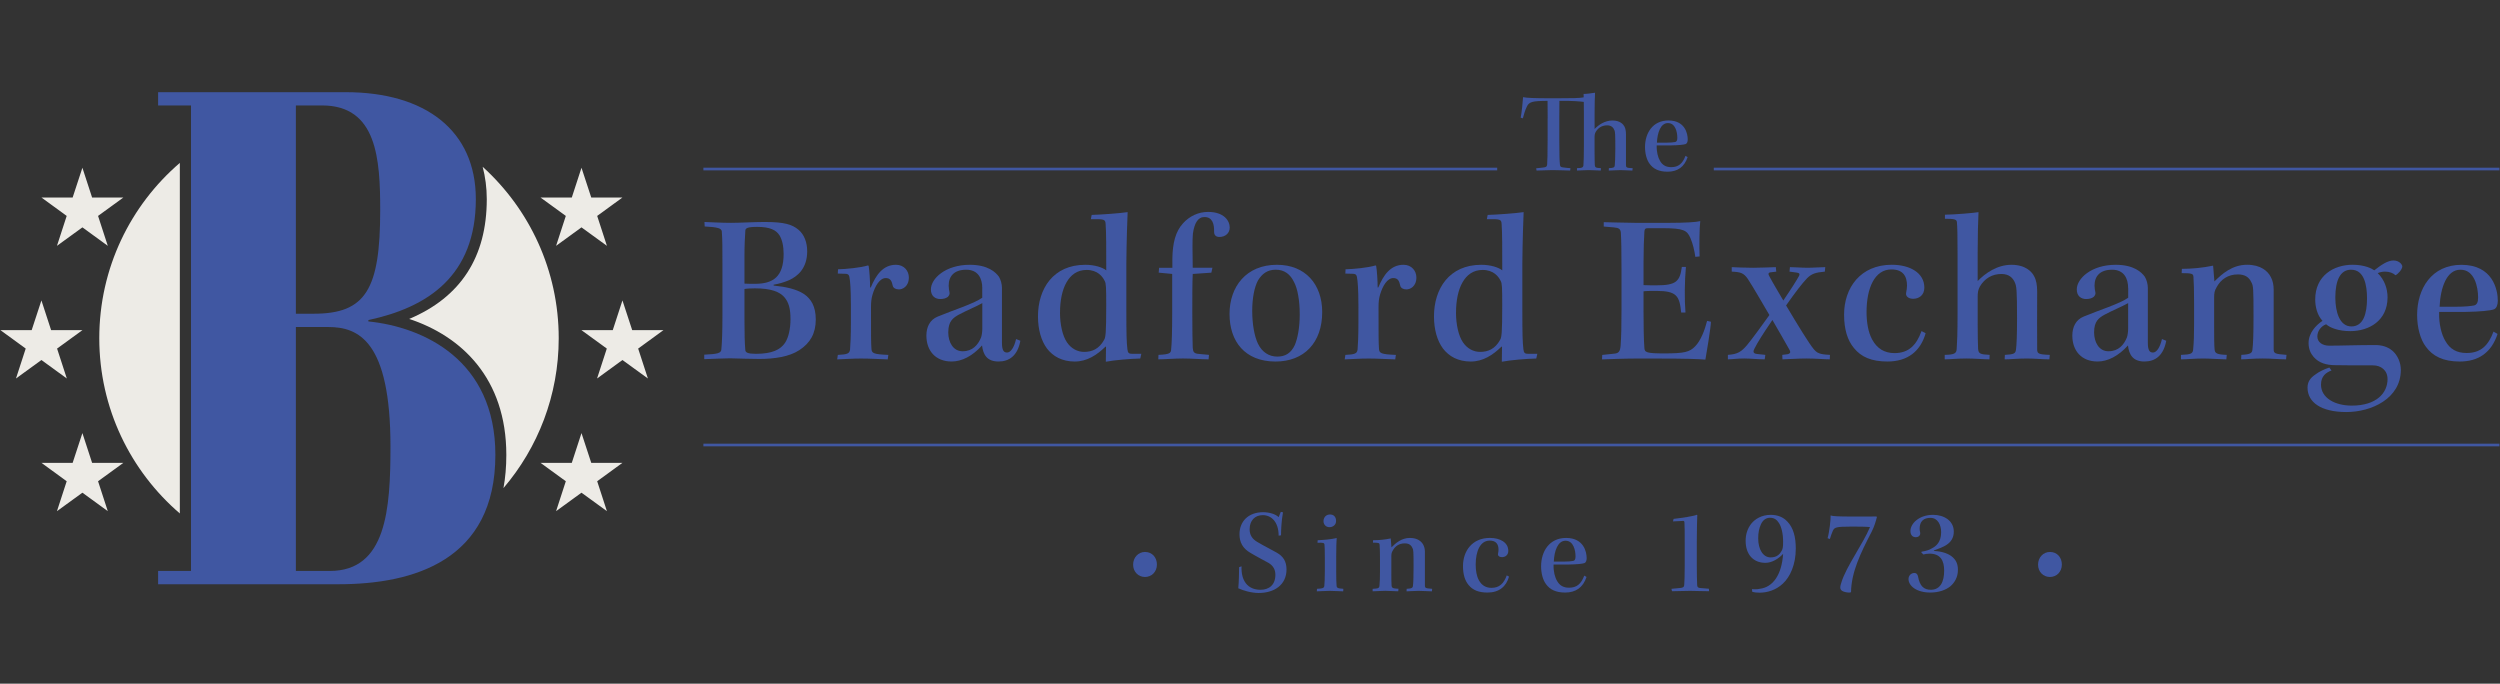 <svg xmlns="http://www.w3.org/2000/svg" xmlns:xlink="http://www.w3.org/1999/xlink" version="1.1" id="CMYK" x="0px" y="0px" viewBox="0 0 1225 335" style="enable-background:new 0 0 1225 335;" xml:space="preserve" width="1225"  height="335" >
<rect x="0" y="0" width="1225" height="335" fill="#333333" stroke="none"/>
<style type="text/css">
	.st0{fill:#4057A2;}
	.st1{fill:#EDEBE6;}
</style>
<g>
	<g>
		<path class="st0" d="M758.36,57.98c0-3.83,0-7.05-0.06-8.55c-7.38,0-8.99,0.5-10.05,2.61c-0.94,1.89-1.5,3.89-2.06,5.94    l-1.05-0.33c0.5-2.44,1-7.55,1.17-10.05c1.55,0.39,5.94,0.55,12.71,0.55h4.39c6.94,0,10.55-0.05,12.6-0.45    c0-0.61,0-1.33-0.05-1.66c1.28,0,4.44-0.39,5.61-0.61c-0.11,2.33-0.22,5.72-0.22,10.33v7.44c1.94-2,5-4.16,8.77-4.16    s5.33,1.94,5.89,3c0.5,1,0.72,2.33,0.72,3.94c0,4.94,0,10.49,0,14.88c0,1.22,0.27,1.44,3.27,1.55l-0.11,1.17    c-1.5,0-3.77-0.22-5.88-0.22c-2.44,0-4.33,0.22-5.72,0.22l0.06-1.17c2.39-0.11,2.78-0.39,2.89-1.39c0.11-1.11,0.27-3.83,0.27-8.11    c0-7.49-0.11-8.27-0.44-9.1c-0.5-1.33-1.56-2.39-3.56-2.39c-2.39,0-4.33,1.06-5.61,3.22c-0.44,0.83-0.56,1.56-0.56,2.61v7.05    c0,3,0.06,5.28,0.11,6.55c0.11,1.22,0.5,1.44,3,1.55l-0.06,1.17c-1.28,0-3.94-0.22-5.89-0.22c-2.55,0-4.33,0.22-5.77,0.22v-1.17    c2.5-0.05,3.11-0.33,3.16-1.55c0.11-1.72,0.22-3.94,0.22-9.11V55.87c0-2.55,0-4.22-0.06-5.94c-1.67-0.22-5.61-0.61-11.94-0.5    c0,1.44-0.05,4.55-0.05,7.88v11.49c0,6.55,0.11,10.21,0.28,11.6c0.06,1.11,0.33,1.5,1.44,1.61c1.61,0.22,2.39,0.33,3.72,0.39    l-0.11,1.17c-1.61,0-4.89-0.22-8.66-0.22c-2.78,0-5.66,0.22-7.83,0.22l-0.17-1.11c1.05-0.06,1.83-0.22,3.55-0.39    c1.22-0.11,1.78-0.45,1.83-1.56c0.11-1.89,0.22-4.88,0.22-11.88V57.98z"/>
		<path class="st0" d="M817.11,84.13c-4.27,0-6.99-1.39-8.77-3.83c-1.44-1.89-2.28-5-2.28-8.22c0-6.88,3.77-13.05,11.49-13.05    c8.16,0,9.44,6.5,9.44,9.33c0,1.06-0.34,1.94-1,2.22c-0.89,0.33-3.55,0.61-7.38,0.67c-1.72,0-4.56,0-6.83,0    c-0.11,3.11,0.61,5.88,1.61,7.55c1.17,2.06,2.89,3.11,5.5,3.11c3.61,0,5.61-1.83,7-5.55l1.05,0.61    C825.33,81.86,821.94,84.13,817.11,84.13z M817.27,60.31c-3.55,0-5.16,4.66-5.38,9.61c1.39,0,2.78,0,4.22,0    c2.39,0,3.89-0.17,4.72-0.33c0.72-0.17,1.06-0.78,1.06-2.06c0-2.78-0.94-7.22-4.55-7.22H817.27z"/>
	</g>
	<g>
		<path class="st0" d="M345.08,173.79c6.61-0.31,8.29-0.73,8.39-2.62c0.32-3.36,0.52-8.71,0.52-16.15V128.8    c0-7.66,0-11.43-0.31-15.42c-0.11-1.47-1.99-2.1-8.39-2.41l-0.11-2.2c3.04,0.1,7.97,0.42,13.01,0.42c4.51,0,11.43-0.42,16.46-0.42    c9.54,0,13.42,1.15,16.57,3.78c2.94,2.41,4.3,6.39,4.3,10.59c0,8.18-4.51,12.17-8.91,14.16c-2.52,1.05-4.61,1.68-7.55,2.2v0.42    c6.19,0.63,11.22,1.78,14.79,4.09c3.57,2.41,5.87,6.08,5.87,12.58c0,6.82-2.73,11.53-8.08,14.99c-4.93,3.25-12.27,4.3-19.61,4.3    c-4.61,0-9.54-0.21-14.26-0.31c-3.15,0-9.44,0.31-12.69,0.42V173.79z M364.79,138.97c1.15,0.1,3.36,0.1,5.14,0.1    c8.91,0,14.05-3.46,14.05-14.68c0-3.88-0.74-6.92-1.99-9.02c-1.57-2.52-4.51-4.2-10.91-4.2c-4.93,0-5.87,0.63-5.87,1.99    c-0.21,3.15-0.42,6.92-0.42,12.48V138.97z M364.79,156.49c0,7.13,0.11,11.64,0.42,15.1c0.1,1.15,1.26,1.78,5.14,1.78    c7.97,0,12.06-1.99,14.37-5.45c1.68-2.62,2.62-6.82,2.62-11.53c0-5.14-0.84-8.29-3.04-10.8c-2.31-2.62-6.5-4.3-14.37-4.3    c-1.89,0-3.99,0.1-5.14,0.32V156.49z"/>
		<path class="st0" d="M416.92,148.73c0-6.71-0.31-11.12-0.73-13.11c-0.21-1.05-0.74-1.47-2.1-1.47l-3.56-0.1l0.1-2.1    c3.98-0.1,10.91-0.74,14.68-1.89l0.32,0.21c0.42,2.31,0.73,7.76,0.73,10.59h0.32c2.52-6.08,5.98-11.12,12.37-11.12    c3.98,0,6.29,3.04,6.29,6.19c0,4.62-3.25,5.88-4.82,5.88s-2.73-0.63-3.04-1.68c-0.52-2.41-1.15-3.88-3.46-3.88    c-2.94,0-5.24,3.88-6.5,8.18c-0.52,1.78-0.73,3.46-0.73,6.19c0,12.58,0,17.51,0.21,20.14c0.1,2.31,0.84,2.83,8.29,3.14l-0.32,2.2    c-3.67-0.1-8.39-0.42-13-0.42c-4.72,0-8.18,0.31-11.75,0.42l0.32-2.2c4.82-0.21,5.66-0.73,5.98-2.52    c0.21-2.31,0.42-7.03,0.42-13.53V148.73z"/>
		<path class="st0" d="M481.32,141.18c0-4.82-2.1-9.02-7.87-9.02c-5.98,0-8.6,3.25-8.6,7.76c0,1.26,0.21,2.41,0.42,3.36    c0.21,0.84-0.32,1.68-0.84,2.2c-0.94,0.74-2.31,1.05-3.67,1.05c-2.41,0-4.62-1.36-4.62-4.72c0-5.24,7.03-12.06,19.09-12.06    c8.91,0,12.69,3.67,14.26,5.87c0.84,1.36,1.47,3.56,1.47,5.45c0,2.83,0,19.82,0,26.95c0,4.09,1.15,4.72,2.52,4.72    c1.78,0,3.46-2.52,4.4-6.61l2.1,0.84c-1.36,7.34-5.45,10.17-10.7,10.17c-5.66,0-7.55-3.36-8.08-7.87    c-4.61,5.14-9.86,7.87-14.89,7.87c-7.97,0-12.38-5.35-12.38-12.69c0-4.2,1.68-7.76,5.56-9.33c7.24-3.04,17.72-6.29,21.81-9.23    V141.18z M464.65,162.89c0,4.82,2.41,9.23,7.03,9.23c4.93,0,7.55-3.15,9.02-6.71c0.42-1.15,0.63-2.94,0.63-4.4v-12.48    c-2.73,1.57-8.07,3.77-11.53,5.66c-2.83,1.57-5.14,3.25-5.14,8.6V162.89z"/>
		<path class="st0" d="M534.92,105.31c3.88-0.1,13.42-0.74,17.62-1.36c-0.21,5.14-0.52,13.63-0.63,25.06v23.49    c0,11.01,0.1,15.21,0.52,18.67c0.21,1.78,0.73,2.2,2.31,2.2h4.51l-0.52,2.31c-4.72,0.1-12.58,0.74-16.88,1.57    c0-2.2,0.1-5.24,0.1-7.34l-0.21-0.1c-4.3,4.2-9.13,7.34-15.1,7.34c-6.19,0-10.7-2.52-13.63-6.39c-2.83-3.78-4.4-9.34-4.4-15.73    c0-13.53,7.45-25.28,23.18-25.28c4.61,0,8.39,1.26,10.28,2.72c0-10.9,0-18.46-0.31-22.65c-0.11-2.41-0.74-2.52-7.24-2.41    L534.92,105.31z M519.4,153.24c0,5.77,1.26,11.43,3.46,14.58c2.1,3.04,5.14,4.61,8.39,4.61c3.88,0,7.34-1.47,9.75-5.87    c0.74-1.26,1.05-2.94,1.05-16.99c0-9.12-0.1-10.7-0.73-11.85c-1.05-2.2-3.46-5.45-8.91-5.45c-8.91,0-13,9.34-13,20.87V153.24z"/>
		<path class="st0" d="M567.96,131.21h6.5v-4.4c0.1-7.76,1.57-13.42,5.24-17.41c3.14-3.46,7.45-5.56,12.27-5.56    c7.65,0,10.59,4.2,10.59,7.66c0,2.72-2.1,4.61-5.03,4.61c-1.78,0-2.62-0.94-2.62-2.52c0.1-3.88-0.84-7.24-4.72-7.24    c-3.25,0-4.93,3.04-5.66,8.07c-0.31,3.04-0.21,8.29-0.1,16.78h9.65l-0.52,2.41l-9.12,0.63c-0.21,4.51-0.21,10.8-0.21,18.88    c0,8.81,0.1,14.37,0.21,17.3c0.1,1.99,0.73,2.73,2.41,2.94c1.57,0.1,3.67,0.42,5.56,0.52l-0.21,2.2c-3.15,0-8.29-0.42-12.58-0.42    c-4.2,0-9.13,0.42-12.06,0.42l0.1-2.2c5.35-0.21,6.08-0.84,6.19-2.52c0.32-2.72,0.52-9.12,0.52-17.41v-19.72l-6.61-0.63    L567.96,131.21z"/>
		<path class="st0" d="M625.75,129.75c13.84,0,22.13,9.54,22.13,23.18c0,14.89-8.81,24.22-22.86,24.22    c-15.1,0-22.55-9.96-22.55-23.28c0-13.42,8.18-24.12,23.18-24.12H625.75z M625.02,132.16c-3.98,0-6.61,1.99-8.6,5.24    c-1.78,3.25-2.83,8.71-2.83,14.89c0,6.5,1.05,12.48,2.83,16.15c1.99,4.09,5.35,6.29,9.44,6.29c3.98,0,6.71-1.68,8.6-5.66    c1.36-3.25,2.41-8.39,2.41-15.1s-1.05-12.59-2.83-15.84c-1.78-3.67-4.61-5.98-8.91-5.98H625.02z"/>
		<path class="st0" d="M665.61,148.73c0-6.71-0.31-11.12-0.73-13.11c-0.21-1.05-0.74-1.47-2.1-1.47l-3.56-0.1l0.1-2.1    c3.98-0.1,10.91-0.74,14.68-1.89l0.32,0.21c0.42,2.31,0.73,7.76,0.73,10.59h0.32c2.52-6.08,5.98-11.12,12.37-11.12    c3.98,0,6.29,3.04,6.29,6.19c0,4.62-3.25,5.88-4.82,5.88c-1.57,0-2.73-0.63-3.04-1.68c-0.52-2.41-1.15-3.88-3.46-3.88    c-2.94,0-5.24,3.88-6.5,8.18c-0.52,1.78-0.73,3.46-0.73,6.19c0,12.58,0,17.51,0.21,20.14c0.1,2.31,0.84,2.83,8.29,3.14l-0.32,2.2    c-3.67-0.1-8.39-0.42-13-0.42c-4.72,0-8.18,0.31-11.75,0.42l0.32-2.2c4.82-0.21,5.66-0.73,5.98-2.52    c0.21-2.31,0.42-7.03,0.42-13.53V148.73z"/>
		<path class="st0" d="M728.96,105.31c3.88-0.1,13.42-0.74,17.62-1.36c-0.21,5.14-0.52,13.63-0.63,25.06v23.49    c0,11.01,0.1,15.21,0.52,18.67c0.21,1.78,0.73,2.2,2.31,2.2h4.51l-0.52,2.31c-4.72,0.1-12.59,0.74-16.88,1.57    c0-2.2,0.1-5.24,0.1-7.34l-0.21-0.1c-4.3,4.2-9.13,7.34-15.1,7.34c-6.19,0-10.7-2.52-13.63-6.39c-2.83-3.78-4.4-9.34-4.4-15.73    c0-13.53,7.45-25.28,23.18-25.28c4.61,0,8.39,1.26,10.28,2.72c0-10.9,0-18.46-0.31-22.65c-0.11-2.41-0.74-2.52-7.24-2.41    L728.96,105.31z M713.44,153.24c0,5.77,1.26,11.43,3.46,14.58c2.1,3.04,5.14,4.61,8.39,4.61c3.88,0,7.34-1.47,9.75-5.87    c0.74-1.26,1.05-2.94,1.05-16.99c0-9.12-0.1-10.7-0.73-11.85c-1.05-2.2-3.46-5.45-8.91-5.45c-8.91,0-13,9.34-13,20.87V153.24z"/>
		<path class="st0" d="M785.82,108.87c2.72,0,10.07,0.32,15.21,0.32h17.41c7.03,0,12.69-0.32,14.69-0.84    c-0.42,2.93-0.53,12.58-0.32,17.3l-2.1,0.21c-0.42-2.93-1.15-6.29-2.41-9.23c-1.68-3.77-3.25-4.82-13.74-4.82h-7.03    c-1.36,0-1.68,0.42-1.78,1.68c-0.21,3.25-0.42,8.5-0.42,15v11.22c1.26,0.1,4.93,0.1,6.4,0.1c9.65,0,11.43-1.99,12.37-9.02h1.99    c-0.63,6.92-0.74,16.04-0.21,22.34h-2.1c-0.84-8.07-2.1-10.59-12.17-10.59c-1.78,0-5.14,0-6.29,0.21v9.65    c0,6.5,0.11,14.26,0.42,18.04c0.1,2.2,0.94,2.73,9.65,2.73c9.86,0,12.59-0.63,15.31-3.56c2.62-2.62,4.72-8.08,5.77-12.38    l1.89,0.42c0,2.31-2.2,15.83-2.72,18.56c-3.46-0.31-10.07-0.52-22.55-0.52h-12.16c-5.24,0-12.59,0.31-15.94,0.42l0.1-2.2    l5.98-0.63c1.99-0.21,2.83-0.94,3.04-4.09c0.32-4.2,0.42-10.17,0.42-17.09v-20.45c0-8.71-0.1-14.37-0.31-17.51    c-0.11-1.89-0.94-2.52-3.46-2.72l-4.93-0.42V108.87z"/>
		<path class="st0" d="M848.54,130.9c2.31,0.1,6.61,0.31,10.49,0.31c3.77,0,7.13-0.21,11.12-0.31l0.21,2.2l-2.52,0.31    c-1.58,0.1-1.47,0.94-0.84,1.99c1.99,3.77,4.72,8.18,6.82,11.85c3.67-5.35,6.5-9.86,7.66-11.96c0.63-1.26,0.1-1.57-1.47-1.78    l-3.15-0.42l0.21-2.2c2.31,0,5.35,0.31,8.71,0.31c2.93,0,6.61-0.31,8.6-0.31l-0.21,2.2c-4.61,0.42-6.5,1.05-8.71,3.25    c-2.41,2.52-5.87,7.03-10.28,13.32c5.98,10.07,11.33,18.77,13.53,21.39c1.68,1.99,2.94,2.62,7.97,2.83l-0.1,2.2    c-2.31,0-6.71-0.42-11.53-0.42c-3.99,0-7.97,0.31-11.64,0.42l-0.1-2.2l2.52-0.31c1.68-0.31,1.57-1.26,0.94-2.31    c-2.1-3.77-5.35-9.33-8.29-14.47c-4.72,6.92-7.23,10.91-8.81,14.05c-0.84,1.68-0.52,2.41,1.37,2.62l3.98,0.42l-0.31,2.2    c-3.15,0-6.92-0.42-10.07-0.42c-3.56,0-6.08,0.42-7.97,0.42v-2.2c4.82-0.31,6.61-1.57,9.33-4.72c2.52-3.04,7.34-9.65,11.01-14.79    c-4.09-6.92-7.66-13.21-10.59-17.72c-1.99-2.83-3.36-3.36-7.87-3.56V130.9z"/>
		<path class="st0" d="M943.56,163.3c-2.52,8.81-8.81,13.84-18.67,13.84c-7.87,0-12.9-2.2-16.47-6.61    c-3.14-3.77-4.82-9.12-4.82-16.36c0-13.11,7.97-24.44,23.39-24.44c8.91,0,15.94,3.99,15.94,11.22c0,3.77-2.72,5.45-5.45,5.45    c-0.94,0-1.99-0.21-2.62-0.74c-0.74-0.52-1.05-1.26-0.84-2.31c0.21-1.15,0.42-2.31,0.42-3.36c0-4.93-2.2-7.97-7.66-7.97    c-8.18,0-12.17,9.12-12.17,20.87c0,5.14,0.84,9.96,2.72,13.42c2.42,4.51,6.08,6.71,11.01,6.71c6.92,0,10.7-3.88,13.21-10.8    L943.56,163.3z"/>
		<path class="st0" d="M953.01,105.21c5.24-0.1,13.95-0.84,16.46-1.26c-0.21,4.4-0.42,11.43-0.42,20.14v13.63    c3.67-3.77,9.44-7.97,16.57-7.97c7.13,0,10.17,3.67,11.12,5.66c1.05,1.89,1.47,4.4,1.47,7.45c0,9.54-0.1,21.6,0,28.1    c0,2.31,0.42,2.72,6.19,2.93l-0.21,2.2c-2.83,0-7.13-0.42-11.11-0.42c-4.51,0-8.18,0.42-10.8,0.42l0.1-2.2    c4.51-0.21,5.24-0.73,5.45-2.62c0.31-2.1,0.52-7.23,0.52-15.31c0-14.16-0.31-15.63-0.94-17.2c-0.94-2.52-2.93-4.51-6.71-4.51    c-4.51,0-8.18,2.1-10.59,6.19c-0.84,1.57-1.05,2.93-1.05,4.93v13.21c0,5.77,0.1,9.96,0.21,12.37c0.21,2.31,0.94,2.72,5.66,2.93    l-0.1,2.2c-2.41,0-7.44-0.42-11.12-0.42c-4.82,0-8.18,0.42-10.8,0.42v-2.2c4.61-0.1,5.77-0.63,5.87-2.93    c0.21-3.25,0.42-7.24,0.42-17.09v-29.78c0-9.33-0.1-12.8-0.31-15.21c-0.1-1.36-1.15-1.68-5.87-1.68V105.21z"/>
		<path class="st0" d="M1042.79,141.18c0-4.82-2.1-9.02-7.87-9.02c-5.98,0-8.6,3.25-8.6,7.76c0,1.26,0.21,2.41,0.42,3.36    c0.21,0.84-0.31,1.68-0.84,2.2c-0.94,0.74-2.31,1.05-3.67,1.05c-2.41,0-4.61-1.36-4.61-4.72c0-5.24,7.03-12.06,19.09-12.06    c8.91,0,12.69,3.67,14.26,5.87c0.84,1.36,1.47,3.56,1.47,5.45c0,2.83,0,19.82,0,26.95c0,4.09,1.15,4.72,2.52,4.72    c1.78,0,3.46-2.52,4.4-6.61l2.1,0.84c-1.36,7.34-5.45,10.17-10.69,10.17c-5.66,0-7.55-3.36-8.07-7.87    c-4.62,5.14-9.86,7.87-14.89,7.87c-7.97,0-12.37-5.35-12.37-12.69c0-4.2,1.68-7.76,5.56-9.33c7.24-3.04,17.72-6.29,21.82-9.23    V141.18z M1026.11,162.89c0,4.82,2.41,9.23,7.03,9.23c4.93,0,7.55-3.15,9.02-6.71c0.42-1.15,0.63-2.94,0.63-4.4v-12.48    c-2.73,1.57-8.08,3.77-11.54,5.66c-2.83,1.57-5.14,3.25-5.14,8.6V162.89z"/>
		<path class="st0" d="M1068.7,173.89c4.93-0.21,5.88-0.52,5.98-3.04c0.31-3.25,0.42-6.61,0.42-11.96v-10.59    c0-5.67-0.1-10.07-0.31-12.69c-0.1-1.47-0.74-1.78-5.77-1.78l0.1-2.1c4.93,0,10.49-0.53,15.31-1.58c0.21,2.2,0.53,6.08,0.63,7.76    c3.67-3.67,8.71-8.18,16.04-8.18c6.71,0,10.17,3.15,11.64,6.08c0.94,1.78,1.36,3.78,1.36,6.19v29.05c0,2.2,0.63,2.41,6.29,2.83    l-0.21,2.2c-3.14,0-7.13-0.42-11.43-0.42c-4.82,0-8.39,0.42-10.59,0.42l0.1-2.2c4.4-0.21,5.35-0.84,5.45-2.72    c0.31-2.31,0.52-6.92,0.52-16.04c0-13.95-0.1-15.1-1.05-16.78c-1.15-2.52-3.15-3.88-6.61-3.88c-4.82,0-8.39,2.41-10.49,6.4    c-0.94,1.57-1.15,2.72-1.15,5.03v13.64c0,4.61,0,9.12,0.21,11.64c0.21,1.99,1.05,2.52,5.98,2.72l-0.21,2.2    c-2.41,0-7.66-0.42-11.33-0.42c-4.4,0-8.07,0.42-10.91,0.42V173.89z"/>
		<path class="st0" d="M1142.43,181.55c-2.62,0.94-5.14,2.73-5.14,6.92c0,6.4,6.61,10.28,15.1,10.28c11.95,0,17.51-6.08,17.51-13.01    c0-4.3-3.25-6.71-7.03-6.71c-7.97,0-14.79,0-18.56-0.1c-4.4,0-7.97-1.05-10.59-3.99c-1.47-1.68-2.52-3.88-2.52-6.82    c0-5.03,3.67-8.81,6.82-10.91c-2.52-2.72-3.56-6.71-3.56-10.49c0-11.64,9.02-16.99,18.35-16.99c5.87,0,9.44,1.89,10.59,2.72    c3.36-2.62,6.5-4.82,9.44-4.82c2.52,0,4.3,1.78,4.3,3.04c-0.21,1.57-2.2,3.67-3.36,4.2c-1.05-1.05-2.94-1.78-5.14-1.78    c-1.36,0-2.52,0.31-3.56,0.74c3.25,3.14,4.82,7.55,4.82,11.85c0,11.43-9.02,16.57-18.25,16.57c-5.66,0-9.86-1.57-11.85-3.36    c-2.52,0.94-4.3,3.36-4.3,5.98c0,2.94,2.72,4.51,5.77,4.51c6.61,0,13.32-0.31,22.55-0.31c3.15,0,5.98,0.74,8.39,2.73    c2.73,2.31,4.2,5.98,4.2,9.44c0,14.05-14.37,20.66-26.74,20.66s-18.98-4.82-18.98-11.95c0-2.73,1.26-4.72,3.78-6.4    c1.57-1.26,4.51-2.72,6.92-3.46L1142.43,181.55z M1151.97,132.16c-5.14,0-7.66,5.04-7.66,13.63c0,7.03,2.1,14.16,7.87,14.16    c5.88,0,7.66-6.29,7.66-13.74c0-6.5-1.36-14.05-7.76-14.05H1151.97z"/>
		<path class="st0" d="M1205.26,177.15c-8.07,0-13.21-2.62-16.57-7.23c-2.72-3.56-4.3-9.44-4.3-15.52    c0-13.01,7.13-24.64,21.71-24.64c15.41,0,17.83,12.27,17.83,17.62c0,1.99-0.63,3.67-1.89,4.19c-1.68,0.63-6.71,1.15-13.95,1.26    c-3.25,0-8.6,0-12.9,0c-0.21,5.87,1.15,11.11,3.04,14.26c2.2,3.88,5.45,5.88,10.38,5.88c6.82,0,10.59-3.46,13.21-10.49l1.99,1.15    C1220.78,172.85,1214.38,177.15,1205.26,177.15z M1205.57,132.16c-6.71,0-9.75,8.81-10.17,18.14c2.62,0,5.24,0,7.97,0    c4.51,0,7.34-0.31,8.91-0.63c1.36-0.32,1.99-1.47,1.99-3.88c0-5.24-1.78-13.63-8.6-13.63H1205.57z"/>
	</g>
	<g>
		<g>
			<path class="st0" d="M561.09,270.46c3.49,0,5.8,2.72,5.8,6.16c0,3.61-2.6,6.1-5.86,6.1c-3.14,0-5.8-2.43-5.8-6.04     c0-3.62,2.66-6.22,5.8-6.22H561.09z"/>
			<path class="st0" d="M608.36,277.51c-0.3,6.92,2.9,11.48,9.3,11.48c4.03,0,7.28-2.25,7.28-7.34c0-2.55-1.07-4.44-3.32-5.81     c-1.66-0.94-6.16-3.26-8.76-4.85c-4.03-2.25-5.51-5.45-5.51-9.18c0-6.57,4.62-10.83,11.54-10.83c3.26,0,6.28,1.01,7.64,2.43     l1.07-2.6l1.06,0.24c-0.83,4.62-0.95,9.24-0.95,11.25l-1.18,0.18c0-6.81-3.61-10.06-7.76-10.06c-3.91,0-6.45,2.66-6.45,6.93     c0,2.72,1.18,4.8,3.97,6.33c3.91,2.31,7.05,3.79,9.18,5.04c3.32,1.83,4.92,4.38,4.92,8.29c0,7.58-5.98,11.55-13.68,11.55     c-3.55,0-7.7-1.24-9.95-2.31c0.35-3.55,0.35-7.75,0.41-10.36L608.36,277.51z"/>
			<path class="st0" d="M658.17,289.76c-1.66,0-3.79-0.24-6.69-0.24c-2.9,0-4.5,0.24-6.22,0.24l0.06-1.24     c3.14-0.12,3.55-0.53,3.61-1.6c0.12-1.18,0.24-3.5,0.24-7.11v-6.51c0-3.38-0.06-5.57-0.18-6.46c-0.06-0.83-0.65-1.01-3.43-0.89     l0.12-1.24c2.78-0.12,6.51-0.41,9.3-1.07c-0.12,1.48-0.24,4.56-0.24,9.41v6.75c0,3.97,0.06,5.74,0.18,7.05     c0.06,1.3,0.59,1.48,3.32,1.66L658.17,289.76z M651.72,252.1c1.89,0,2.96,1.25,2.96,3.2c0,1.78-1.42,3.02-3.26,3.02     c-1.54,0-2.9-1.13-2.9-2.96c0-1.95,1.36-3.26,3.14-3.26H651.72z"/>
			<path class="st0" d="M672.57,288.52c2.78-0.12,3.32-0.3,3.38-1.72c0.18-1.83,0.24-3.73,0.24-6.75v-5.98     c0-3.2-0.06-5.69-0.18-7.16c-0.06-0.83-0.41-1.01-3.26-1.01l0.06-1.18c2.78,0,5.92-0.3,8.65-0.89c0.12,1.24,0.3,3.43,0.35,4.38     c2.07-2.07,4.92-4.62,9.06-4.62c3.79,0,5.74,1.78,6.57,3.43c0.53,1.01,0.77,2.13,0.77,3.5v16.4c0,1.24,0.35,1.36,3.55,1.6     l-0.12,1.24c-1.77,0-4.03-0.24-6.45-0.24c-2.72,0-4.74,0.24-5.98,0.24l0.06-1.24c2.49-0.12,3.02-0.47,3.08-1.54     c0.18-1.3,0.3-3.91,0.3-9.06c0-7.88-0.06-8.53-0.59-9.48c-0.65-1.42-1.78-2.19-3.73-2.19c-2.72,0-4.74,1.36-5.92,3.61     c-0.53,0.89-0.65,1.54-0.65,2.84v7.69c0,2.6,0,5.15,0.12,6.57c0.12,1.13,0.59,1.42,3.38,1.54l-0.12,1.24     c-1.36,0-4.32-0.24-6.39-0.24c-2.49,0-4.56,0.24-6.16,0.24V288.52z"/>
			<path class="st0" d="M739.43,282.54c-1.42,4.97-4.97,7.81-10.54,7.81c-4.44,0-7.28-1.24-9.3-3.73c-1.78-2.13-2.72-5.15-2.72-9.24     c0-7.4,4.5-13.8,13.2-13.8c5.03,0,9,2.25,9,6.34c0,2.13-1.54,3.08-3.08,3.08c-0.53,0-1.12-0.12-1.48-0.41     c-0.41-0.29-0.59-0.71-0.47-1.3c0.12-0.65,0.24-1.3,0.24-1.9c0-2.78-1.24-4.5-4.32-4.5c-4.62,0-6.87,5.15-6.87,11.79     c0,2.9,0.47,5.62,1.54,7.58c1.36,2.54,3.43,3.79,6.22,3.79c3.91,0,6.04-2.19,7.46-6.1L739.43,282.54z"/>
			<path class="st0" d="M766.92,290.35c-4.56,0-7.46-1.48-9.35-4.08c-1.54-2.01-2.43-5.33-2.43-8.76c0-7.34,4.03-13.92,12.26-13.92     c8.7,0,10.07,6.93,10.07,9.95c0,1.12-0.36,2.07-1.07,2.37c-0.95,0.36-3.79,0.65-7.87,0.71c-1.83,0-4.85,0-7.28,0     c-0.12,3.32,0.65,6.28,1.72,8.05c1.24,2.19,3.08,3.31,5.86,3.31c3.85,0,5.98-1.95,7.46-5.92l1.12,0.65     C775.68,287.93,772.07,290.35,766.92,290.35z M767.1,264.96c-3.79,0-5.51,4.97-5.74,10.24c1.48,0,2.96,0,4.5,0     c2.54,0,4.14-0.18,5.03-0.36c0.77-0.18,1.12-0.83,1.12-2.19c0-2.96-1.01-7.69-4.85-7.69H767.1z"/>
			<path class="st0" d="M837.46,289.7c-3.73,0-6.92-0.18-9.29-0.18c-2.78,0-6.22,0.18-8.88,0.18l-0.29-1.18l4.32-0.41     c1.42-0.12,1.9-0.53,1.95-1.42c0.12-1.48,0.24-4.62,0.24-9.41v-11.49c0-4.85,0-7.81-0.12-9.65c0-0.71-0.24-0.95-0.71-0.89     c-1.06,0.06-3.49,0.18-4.92,0.24l0.3-1.24c4.2-0.47,10.01-1.36,11.37-2.01l0.24,0.18c-0.06,2.25-0.24,5.98-0.24,13.2v11.55     c0,4.97,0.12,7.52,0.18,9.53c0.06,0.89,0.36,1.3,1.36,1.42l4.38,0.36L837.46,289.7z"/>
			<path class="st0" d="M858.5,288.64c1.18,0.17,2.43,0.17,3.73-0.12c6.63-0.77,10.83-7.04,11.49-17.11     c-2.31,2.43-5.51,4.38-8.65,4.38c-6.16,0-9.71-4.32-9.71-10.78c0-3.43,1.01-6.1,2.72-8.35c1.9-2.37,5.09-4.38,9.65-4.38     c3.2,0,5.98,1.07,7.93,3.14c3.2,3.2,4.27,7.93,4.27,13.38c0,7.81-2.72,13.86-6.39,17.23c-3.43,3.2-7.7,4.38-11.31,4.38     c-1.48,0-2.72-0.12-3.67-0.47L858.5,288.64z M867.38,253.7c-1.83,0-3.43,0.89-4.5,3.14c-0.94,2.07-1.36,4.15-1.36,6.99     c0,5.27,2.31,9.3,6.1,9.3c3.2,0,4.62-1.72,5.51-3.43c0.47-0.95,0.59-2.07,0.59-4.03c0.06-4.08-0.83-7.52-2.01-9.36     c-1.01-1.6-2.31-2.6-4.27-2.6H867.38z"/>
			<path class="st0" d="M895.52,263.71c0.89-3.08,1.6-9.53,1.48-11.13c1.12,0.36,2.96,0.53,11.78,0.53c7.81,0,9.53,0,10.66-0.06     l0.24,0.36c-0.48,1.83-1.3,4.74-2.61,7.22c-5.5,10.6-9.89,19.78-10.06,29.43l-0.36,0.29c-1.3,0.06-2.6-0.18-3.55-0.59     c-0.89-0.36-1.36-1.06-1.36-1.83c0-0.95,0.29-1.66,0.59-2.66c2.25-7.52,10.6-18.83,13.97-27c-2.25-0.24-5.57-0.24-9.18-0.24     c-7.46,0-8.29,0.36-9.06,2.13c-0.47,1.12-0.95,2.37-1.42,3.97L895.52,263.71z"/>
			<path class="st0" d="M947.29,252.28c5.09,0,10.07,2.72,10.07,8.23c0,3.2-1.6,5.15-3.43,6.39c-1.78,1.18-3.91,1.95-6.34,2.84     l0.06,0.24c4.09,0.18,7.34,1.36,9.18,3.08c1.72,1.54,2.55,3.44,2.55,6.16c0,3.55-1.54,6.16-3.61,7.99     c-2.19,1.84-5.69,3.14-9.89,3.14c-6.87,0-10.71-3.31-10.71-6.63c0-1.66,1.24-2.96,2.9-2.96c1.06,0,1.54,0.71,1.78,1.78     c0.83,4.68,2.9,6.45,6.22,6.45c4.74,0,6.57-3.97,6.57-9.41c0-4.85-1.78-8.29-7.16-8.29c-1.01,0-2.19,0.17-3.02,0.41l-1.01-1.01     l0.12-0.36c1.95-0.3,3.85-0.83,5.09-1.66c2.01-1.01,4.5-3.02,4.5-7.88c0-3.67-1.66-7.04-5.27-7.04c-3.26,0-5.27,1.66-5.27,5.33     c0,0.59,0.12,1.36,0.29,2.02c0.06,0.47-0.12,1.12-0.47,1.48c-0.41,0.47-1.13,0.65-1.78,0.65c-1.48,0-2.55-1.06-2.55-3.08     c0-3.43,4.03-7.88,11.13-7.88H947.29z"/>
			<path class="st0" d="M1004.51,270.46c3.5,0,5.8,2.72,5.8,6.16c0,3.61-2.6,6.1-5.86,6.1c-3.14,0-5.8-2.43-5.8-6.04     c0-3.62,2.66-6.22,5.8-6.22H1004.51z"/>
		</g>
	</g>
	<g>
		<g>
			<path class="st1" d="M88.12,79.82c-24.17,20.76-39.47,51.52-39.47,85.9c0,34.37,15.31,65.12,39.47,85.88V79.82z"/>
			<path class="st1" d="M238.52,97.57c0,28.39-12.77,48.07-38.01,58.71c25.44,8.4,47.59,28.95,47.59,66.65     c0,5.76-0.47,11.17-1.4,16.23c16.87-19.76,27.07-45.39,27.07-73.43c0-33.32-14.39-63.27-37.27-84.01     C237.79,86.64,238.52,91.91,238.52,97.57z"/>
		</g>
		<path class="st1" d="M40.38,161.78l-12.41,9.02l4.77,14.66l-12.44-9.05l-12.47,9.05l4.77-14.66l-12.38-9.02h15.3l4.78-14.58    l4.75,14.58H40.38z"/>
		<path class="st1" d="M60.46,96.78l-12.41,9.02l4.77,14.66l-12.44-9.05l-12.47,9.05l4.77-14.66l-12.38-9.02h15.3l4.78-14.58    l4.75,14.58H60.46z"/>
		<path class="st1" d="M60.46,226.79l-12.41,9.02l4.77,14.66l-12.44-9.05l-12.47,9.05l4.77-14.66l-12.38-9.02h15.3l4.78-14.58    l4.75,14.58H60.46z"/>
		<path class="st1" d="M300.25,161.78L305,147.2l4.78,14.58h15.3l-12.38,9.02l4.77,14.66L305,176.41l-12.44,9.05l4.77-14.66    l-12.41-9.02H300.25z"/>
		<path class="st1" d="M280.18,96.78l4.75-14.58l4.78,14.58H305l-12.38,9.02l4.77,14.66l-12.47-9.05l-12.44,9.05l4.77-14.66    l-12.41-9.02H280.18z"/>
		<path class="st1" d="M280.18,226.79l4.75-14.58l4.78,14.58H305l-12.38,9.02l4.77,14.66l-12.47-9.05l-12.44,9.05l4.77-14.66    l-12.41-9.02H280.18z"/>
		<path class="st0" d="M242.73,222.92c0-46.58-35.27-62.68-62.22-65.42v-0.68c28.97-6.16,52.65-21.57,52.65-59.25    c0-33.56-24.69-52.4-63.74-52.4H77.47v6.51h16.12v228.09H77.47v6.51h88.43C202.67,286.27,242.73,274.63,242.73,222.92z     M144.98,51.67h12.85c26.96,0,28.47,26.37,28.47,51.37c0,38.7-7.05,50.68-32.5,50.68h-8.82V51.67z M144.98,279.77V160.24h15.87    c14.86,0,30.48,6.85,30.48,58.57c0,30.82-2.02,60.96-29.73,60.96H144.98z"/>
	</g>
	<g>
		<rect x="344.67" y="217.4" class="st0" width="880.06" height="1.31"/>
	</g>
	<g>
		<rect x="839.76" y="82.17" class="st0" width="384.97" height="1.31"/>
	</g>
	<g>
		<rect x="344.67" y="82.17" class="st0" width="388.95" height="1.31"/>
	</g>
</g>
</svg>